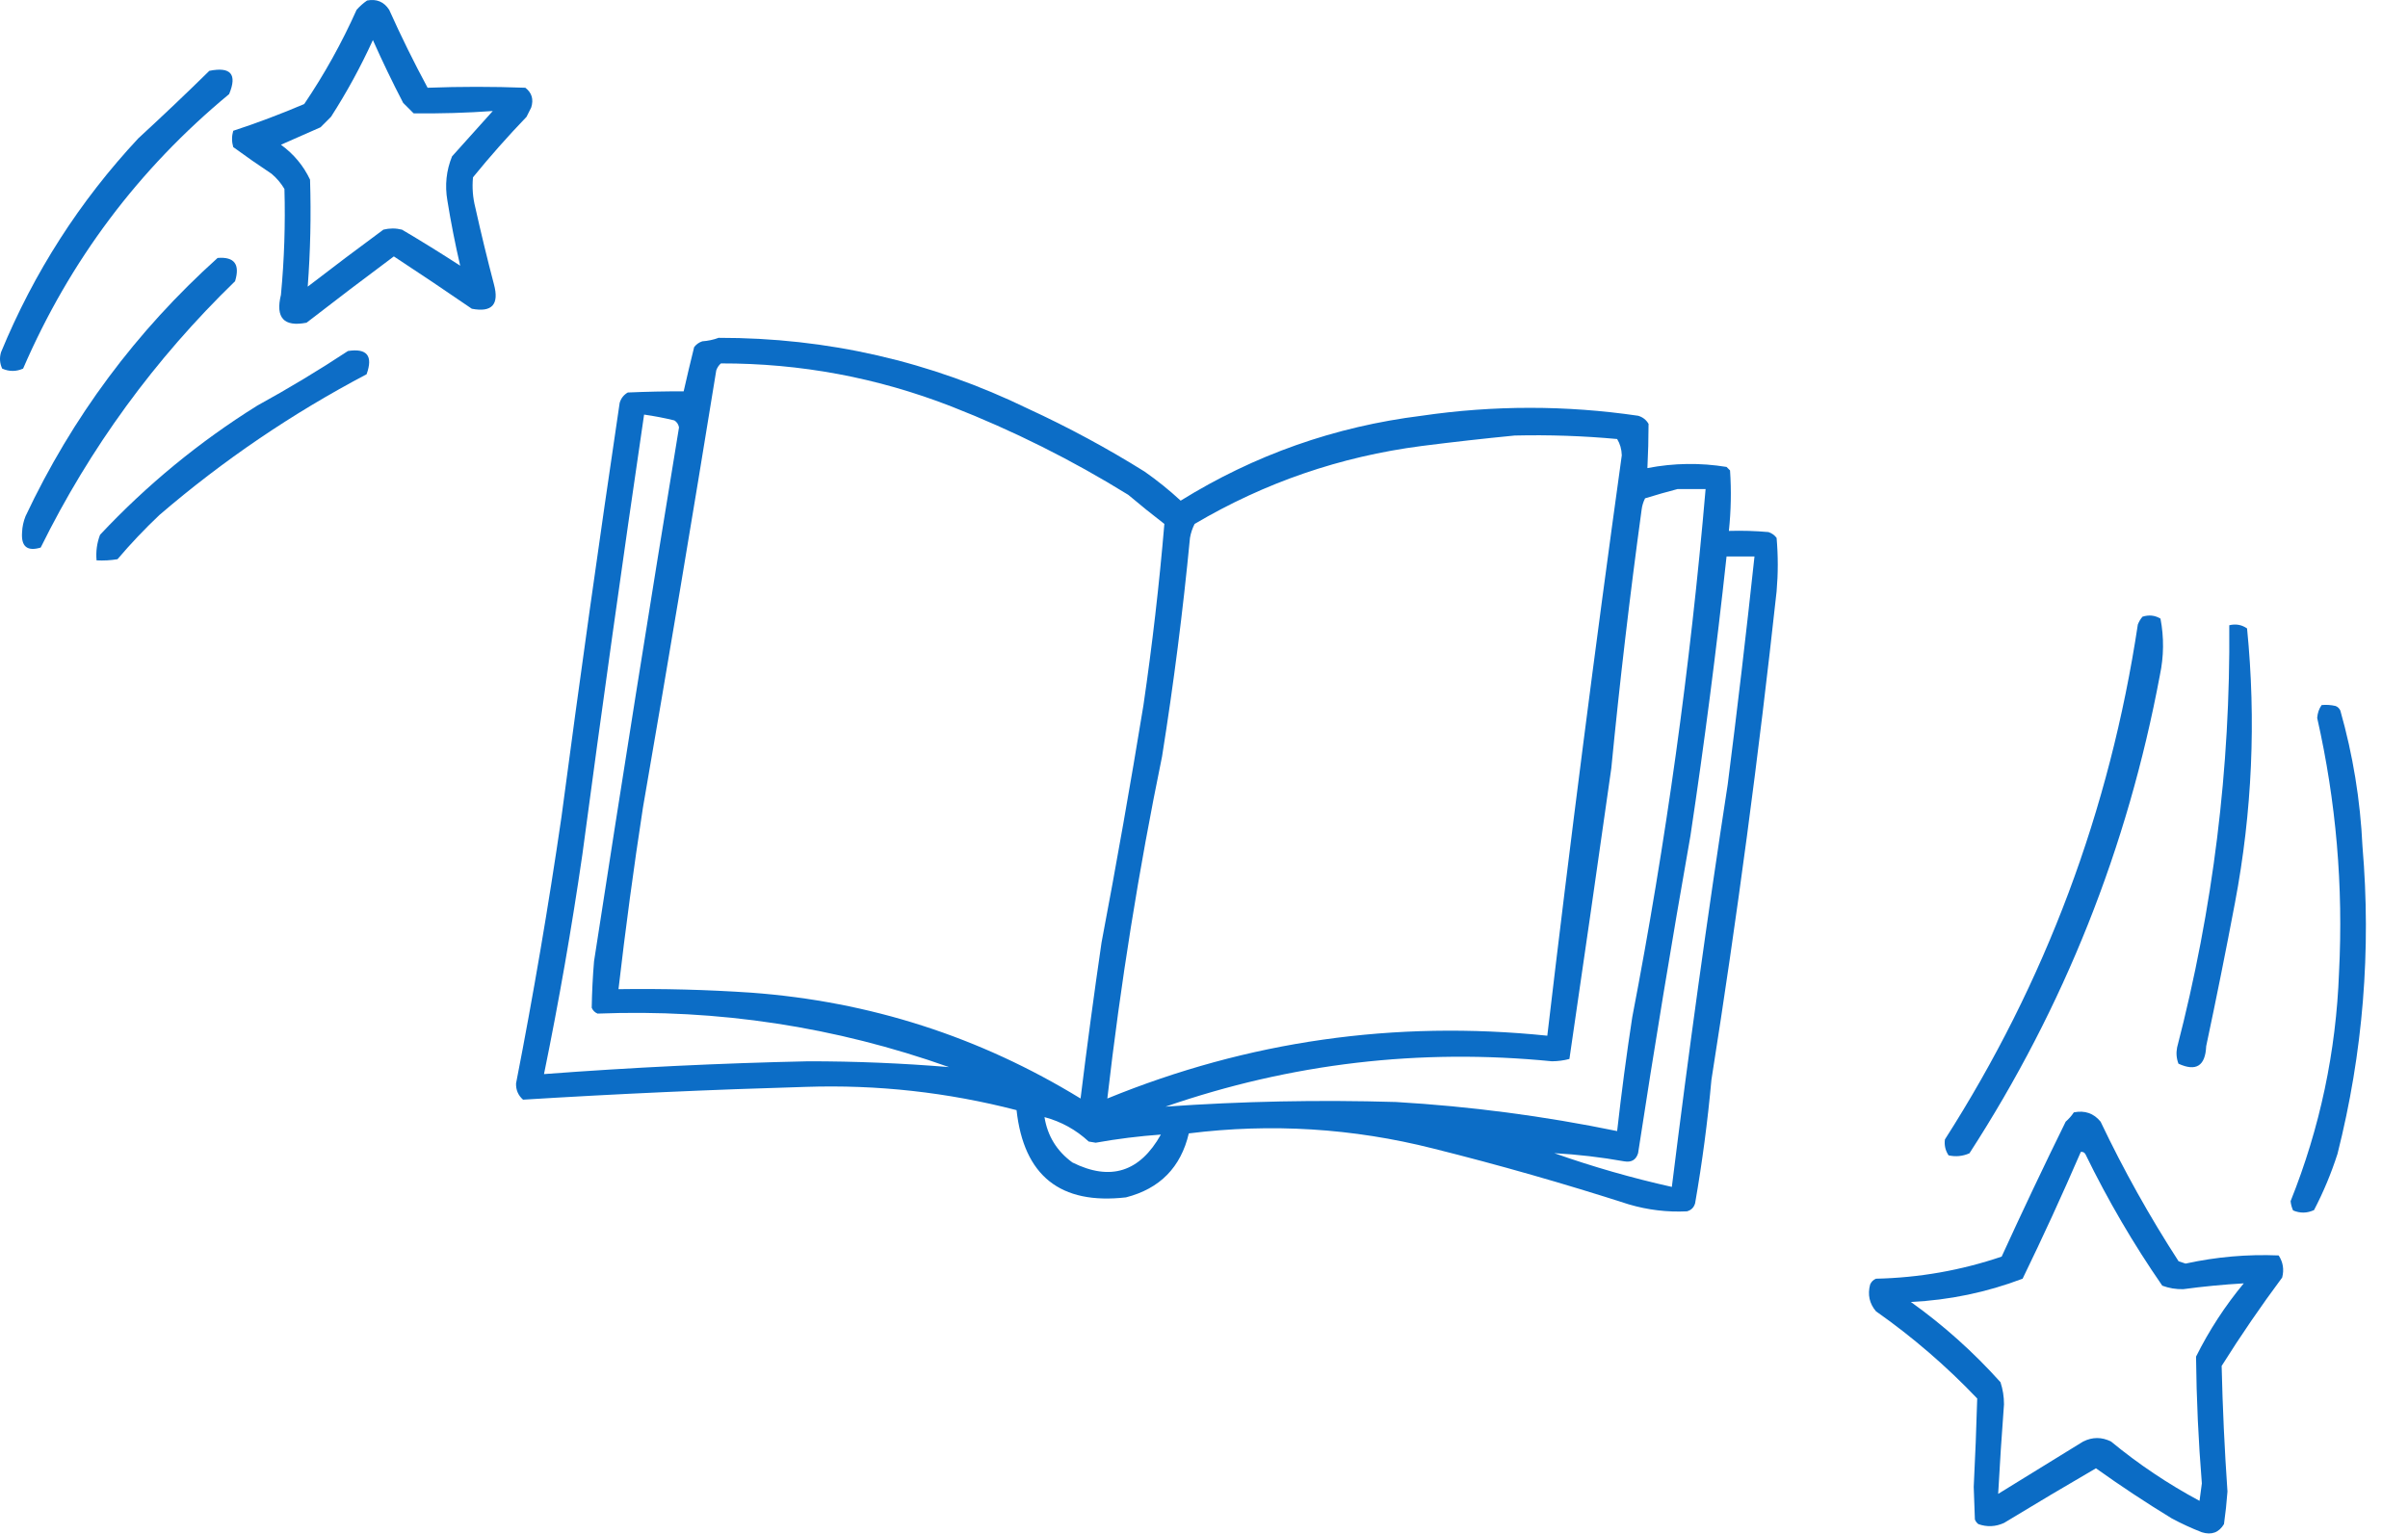 <?xml version="1.0" encoding="UTF-8"?> <svg xmlns="http://www.w3.org/2000/svg" width="488" height="311" viewBox="0 0 488 311" fill="none"><path opacity="0.95" fill-rule="evenodd" clip-rule="evenodd" d="M74.391 0.105C76.32 -0.27 77.816 0.359 78.873 1.991C81.278 7.351 83.873 12.617 86.657 17.788C93.252 17.538 99.856 17.538 106.47 17.788C107.787 18.811 108.178 20.146 107.65 21.796C107.334 22.423 107.022 23.055 106.706 23.682C102.913 27.629 99.295 31.718 95.856 35.943C95.658 38.003 95.813 40.045 96.328 42.073C97.488 47.283 98.748 52.471 100.102 57.634C101.206 61.718 99.71 63.368 95.62 62.585C90.393 58.992 85.123 55.455 79.816 51.975C73.877 56.398 67.98 60.878 62.125 65.415C57.525 66.31 55.794 64.424 56.936 59.756C57.61 52.617 57.846 45.463 57.643 38.3C56.955 37.14 56.091 36.117 55.049 35.235C52.411 33.486 49.817 31.68 47.265 29.813C46.949 28.714 46.949 27.61 47.265 26.512C52.105 24.923 56.903 23.112 61.653 21.089C65.729 15.067 69.267 8.699 72.268 1.991C72.928 1.251 73.636 0.622 74.391 0.105ZM93.261 53.861C89.407 51.358 85.477 48.92 81.467 46.553C80.208 46.237 78.953 46.237 77.693 46.553C72.541 50.349 67.428 54.196 62.361 58.105C62.904 50.895 63.064 43.667 62.833 36.414C61.488 33.575 59.521 31.218 56.936 29.341C59.606 28.162 62.276 26.983 64.956 25.804C65.663 25.097 66.371 24.39 67.079 23.682C70.268 18.722 73.098 13.535 75.57 8.121C77.486 12.423 79.528 16.666 81.703 20.853C82.411 21.561 83.118 22.268 83.826 22.975C89.19 23.041 94.535 22.886 99.866 22.504C97.115 25.569 94.36 28.634 91.61 31.699C90.445 34.566 90.129 37.555 90.666 40.658C91.384 45.095 92.247 49.495 93.261 53.861Z" fill="#0066C3"></path><path opacity="0.951" fill-rule="evenodd" clip-rule="evenodd" d="M42.425 14.358C46.775 13.483 48.11 15.055 46.435 19.074C28.056 34.291 14.139 52.841 4.685 74.716C3.269 75.344 1.854 75.344 0.439 74.716C-0.052 73.646 -0.132 72.547 0.203 71.416C6.878 55.227 16.158 40.765 28.037 28.033C32.924 23.539 37.722 18.98 42.425 14.358Z" fill="#0066C3"></path><path opacity="0.949" fill-rule="evenodd" clip-rule="evenodd" d="M44.1 52.288C47.502 52.01 48.681 53.581 47.639 57.004C31.344 72.801 18.215 90.795 8.247 110.996C5.524 111.812 4.265 110.789 4.472 107.931C4.515 106.79 4.751 105.687 5.18 104.63C14.634 84.571 27.608 67.123 44.1 52.288Z" fill="#0066C3"></path><path opacity="0.946" fill-rule="evenodd" clip-rule="evenodd" d="M70.519 71.15C74.383 70.556 75.642 72.126 74.293 75.866C59.202 83.807 45.204 93.318 32.306 104.394C29.301 107.238 26.471 110.223 23.815 113.354C22.409 113.59 20.994 113.665 19.569 113.59C19.409 111.793 19.644 110.067 20.277 108.403C29.768 98.283 40.383 89.559 52.12 82.232C58.442 78.761 64.575 75.069 70.519 71.15Z" fill="#0066C3"></path><path opacity="0.951" fill-rule="evenodd" clip-rule="evenodd" d="M145.627 68.48C167.662 68.447 188.58 73.242 208.371 82.862C216.532 86.625 224.396 90.869 231.959 95.594C234.525 97.39 236.964 99.352 239.271 101.488C254.24 92.203 270.515 86.464 288.098 84.276C302.732 82.136 317.356 82.136 331.972 84.276C332.91 84.545 333.618 85.097 334.094 85.927C334.09 88.907 334.01 91.892 333.859 94.886C339.208 93.854 344.553 93.778 349.898 94.65C350.134 94.886 350.37 95.122 350.606 95.358C350.884 99.451 350.804 103.539 350.37 107.618C353.05 107.538 355.72 107.618 358.39 107.854C359.065 108.075 359.617 108.467 360.041 109.033C360.357 112.649 360.357 116.262 360.041 119.878C356.432 152.99 352.031 185.999 346.832 218.903C346.072 227.292 344.973 235.62 343.53 243.896C343.294 244.758 342.742 245.31 341.878 245.546C337.878 245.744 333.948 245.272 330.084 244.131C316.998 239.92 303.789 236.148 290.457 232.814C274.148 228.688 257.636 227.665 240.922 229.749C239.304 236.629 235.058 240.953 228.184 242.717C214.881 244.24 207.488 238.345 206.012 225.034C192.019 221.412 177.786 219.837 163.318 220.318C144.188 220.87 125.081 221.733 105.999 222.912C105.013 222.039 104.541 220.936 104.583 219.611C108.084 201.687 111.15 183.693 113.783 165.619C117.495 137.604 121.425 109.627 125.577 81.683C125.846 80.745 126.398 80.037 127.228 79.561C131.049 79.396 134.823 79.316 138.55 79.325C139.225 76.336 139.932 73.351 140.673 70.366C141.098 69.8 141.65 69.409 142.324 69.187C143.522 69.097 144.622 68.862 145.627 68.48ZM146.098 73.667C162.214 73.634 177.782 76.543 192.802 82.39C205.332 87.294 217.282 93.264 228.656 100.309C231.053 102.332 233.487 104.294 235.968 106.203C234.931 118.478 233.515 130.738 231.723 142.984C229.095 159.055 226.264 175.087 223.231 191.082C221.698 201.607 220.282 212.137 218.985 222.676C198.52 210.147 176.267 202.993 152.231 201.22C143.277 200.617 134.314 200.381 125.341 200.513C126.761 188.229 128.412 175.969 130.294 163.732C135.403 134.204 140.357 104.652 145.155 75.081C145.362 74.496 145.678 74.025 146.098 73.667ZM130.53 84.041C132.587 84.333 134.635 84.724 136.663 85.219C137.173 85.535 137.489 86.007 137.607 86.634C131.686 122.679 125.949 158.753 120.387 194.854C120.123 198.009 119.968 201.154 119.916 204.285C120.152 204.837 120.543 205.229 121.095 205.464C145.542 204.507 169.285 208.124 192.331 216.31C182.848 215.522 173.333 215.126 163.789 215.131C145.905 215.518 128.058 216.381 110.245 217.725C113.269 202.965 115.863 188.111 118.029 173.163C122.001 143.418 126.166 113.71 130.53 84.041ZM306.968 88.285C313.903 88.12 320.824 88.355 327.726 88.992C328.315 89.954 328.631 91.053 328.669 92.293C323.23 131.464 318.196 170.678 313.573 209.944C282.644 206.771 252.924 211.014 224.41 222.676C227.081 199.419 230.779 176.313 235.497 153.358C237.846 138.641 239.733 123.868 241.158 109.033C241.328 108.038 241.644 107.095 242.101 106.203C256.311 97.81 271.643 92.543 288.098 90.407C294.448 89.6 300.741 88.893 306.968 88.285ZM339.991 99.13C341.878 99.13 343.766 99.13 345.653 99.13C342.572 135.067 337.618 170.744 330.792 206.172C329.613 213.858 328.594 221.558 327.726 229.278C312.936 226.231 297.995 224.27 282.909 223.383C267.307 222.921 251.739 223.232 236.204 224.326C261.627 215.541 287.735 212.476 314.516 215.131C315.738 215.117 316.918 214.961 318.055 214.66C320.928 195.024 323.758 175.38 326.546 155.716C328.249 138.226 330.297 120.779 332.679 103.374C332.774 102.544 333.009 101.761 333.387 101.016C335.628 100.323 337.831 99.691 339.991 99.13ZM349.898 112.805C351.785 112.805 353.672 112.805 355.559 112.805C353.908 128.22 352.097 143.625 350.134 159.017C345.964 186.159 342.19 213.353 338.812 240.595C330.745 238.793 322.805 236.516 314.988 233.757C319.72 234.017 324.438 234.568 329.141 235.408C330.613 235.672 331.556 235.12 331.972 233.757C335.264 212.264 338.803 190.809 342.586 169.391C345.412 150.571 347.851 131.709 349.898 112.805ZM211.673 226.448C215.07 227.358 218.056 229.009 220.636 231.399C221.108 231.48 221.58 231.555 222.052 231.635C226.453 230.848 230.855 230.301 235.261 229.985C231.001 237.586 225.024 239.472 217.334 235.643C214.178 233.342 212.291 230.277 211.673 226.448Z" fill="#0066C3"></path><path opacity="0.946" fill-rule="evenodd" clip-rule="evenodd" d="M434.197 125.008C435.497 124.592 436.711 124.723 437.838 125.398C438.566 129.213 438.527 133.037 437.717 136.871C431.172 171.84 418.308 204.143 399.124 233.781C397.762 234.383 396.351 234.521 394.893 234.199C394.244 233.216 393.995 232.143 394.152 230.973C414.526 199.108 427.556 164.316 433.25 126.587C433.49 125.982 433.804 125.456 434.197 125.008Z" fill="#0066C3"></path><path opacity="0.946" fill-rule="evenodd" clip-rule="evenodd" d="M451.78 126.742C453.106 126.419 454.308 126.635 455.384 127.388C457.238 146.015 456.425 164.538 452.942 182.957C451.107 192.683 449.162 202.39 447.101 212.073C446.93 216.077 445.056 217.26 441.482 215.618C441.076 214.55 440.984 213.45 441.207 212.329C448.502 184.184 452.026 155.654 451.78 126.742Z" fill="#0066C3"></path><path opacity="0.947" fill-rule="evenodd" clip-rule="evenodd" d="M470.495 142.923C471.451 142.831 472.395 142.891 473.329 143.111C473.77 143.287 474.087 143.593 474.288 144.037C476.84 153.03 478.338 162.201 478.772 171.55C480.57 192.624 478.885 213.404 473.714 233.891C472.447 237.836 470.861 241.636 468.957 245.291C467.553 245.943 466.138 245.967 464.712 245.364C464.442 244.77 464.276 244.141 464.208 243.486C470.16 228.627 473.432 213.163 474.023 197.099C474.912 179.695 473.437 162.506 469.596 145.533C469.673 144.532 469.97 143.663 470.495 142.923Z" fill="#0066C3"></path><path opacity="0.955" fill-rule="evenodd" clip-rule="evenodd" d="M420.276 225.487C422.503 225.039 424.315 225.671 425.702 227.373C430.367 237.172 435.632 246.603 441.506 255.666C441.977 255.822 442.449 255.982 442.921 256.138C449.148 254.775 455.437 254.223 461.791 254.487C462.683 255.864 462.919 257.354 462.499 258.967C458.178 264.776 454.087 270.751 450.233 276.886C450.431 285.374 450.823 293.861 451.413 302.349C451.252 304.556 451.016 306.758 450.705 308.951C449.686 310.658 448.19 311.21 446.223 310.601C444.124 309.786 442.076 308.843 440.09 307.772C434.849 304.57 429.735 301.189 424.758 297.634C418.517 301.265 412.304 304.957 406.124 308.715C404.411 309.489 402.684 309.569 400.934 308.951C400.609 308.701 400.373 308.39 400.227 308.008C400.146 305.806 400.071 303.608 399.991 301.406C400.293 295.427 400.529 289.453 400.698 283.487C394.438 276.914 387.598 271.02 380.177 265.804C378.846 264.229 378.455 262.423 378.997 260.382C379.233 259.83 379.625 259.438 380.177 259.203C388.904 259.014 397.396 257.524 405.652 254.723C409.841 245.566 414.162 236.446 418.625 227.373C419.276 226.803 419.824 226.175 420.276 225.487ZM421.692 233.503C422.107 233.442 422.418 233.598 422.635 233.975C427.169 243.283 432.358 252.162 438.203 260.617C439.562 261.122 440.977 261.358 442.449 261.325C446.539 260.773 450.625 260.382 454.715 260.146C450.922 264.725 447.695 269.676 445.044 275C445.133 283.572 445.525 292.14 446.223 300.699C446.067 301.878 445.907 303.057 445.751 304.236C439.369 300.812 433.391 296.804 427.825 292.211C425.938 291.268 424.05 291.268 422.163 292.211C416.422 295.748 410.686 299.284 404.944 302.821C405.274 296.79 405.666 290.74 406.124 284.666C406.128 283.129 405.892 281.639 405.416 280.187C399.948 274.089 393.896 268.667 387.253 263.918C395.056 263.541 402.604 261.966 409.898 259.203C414.016 250.734 417.946 242.166 421.692 233.503Z" fill="#0066C3"></path></svg> 